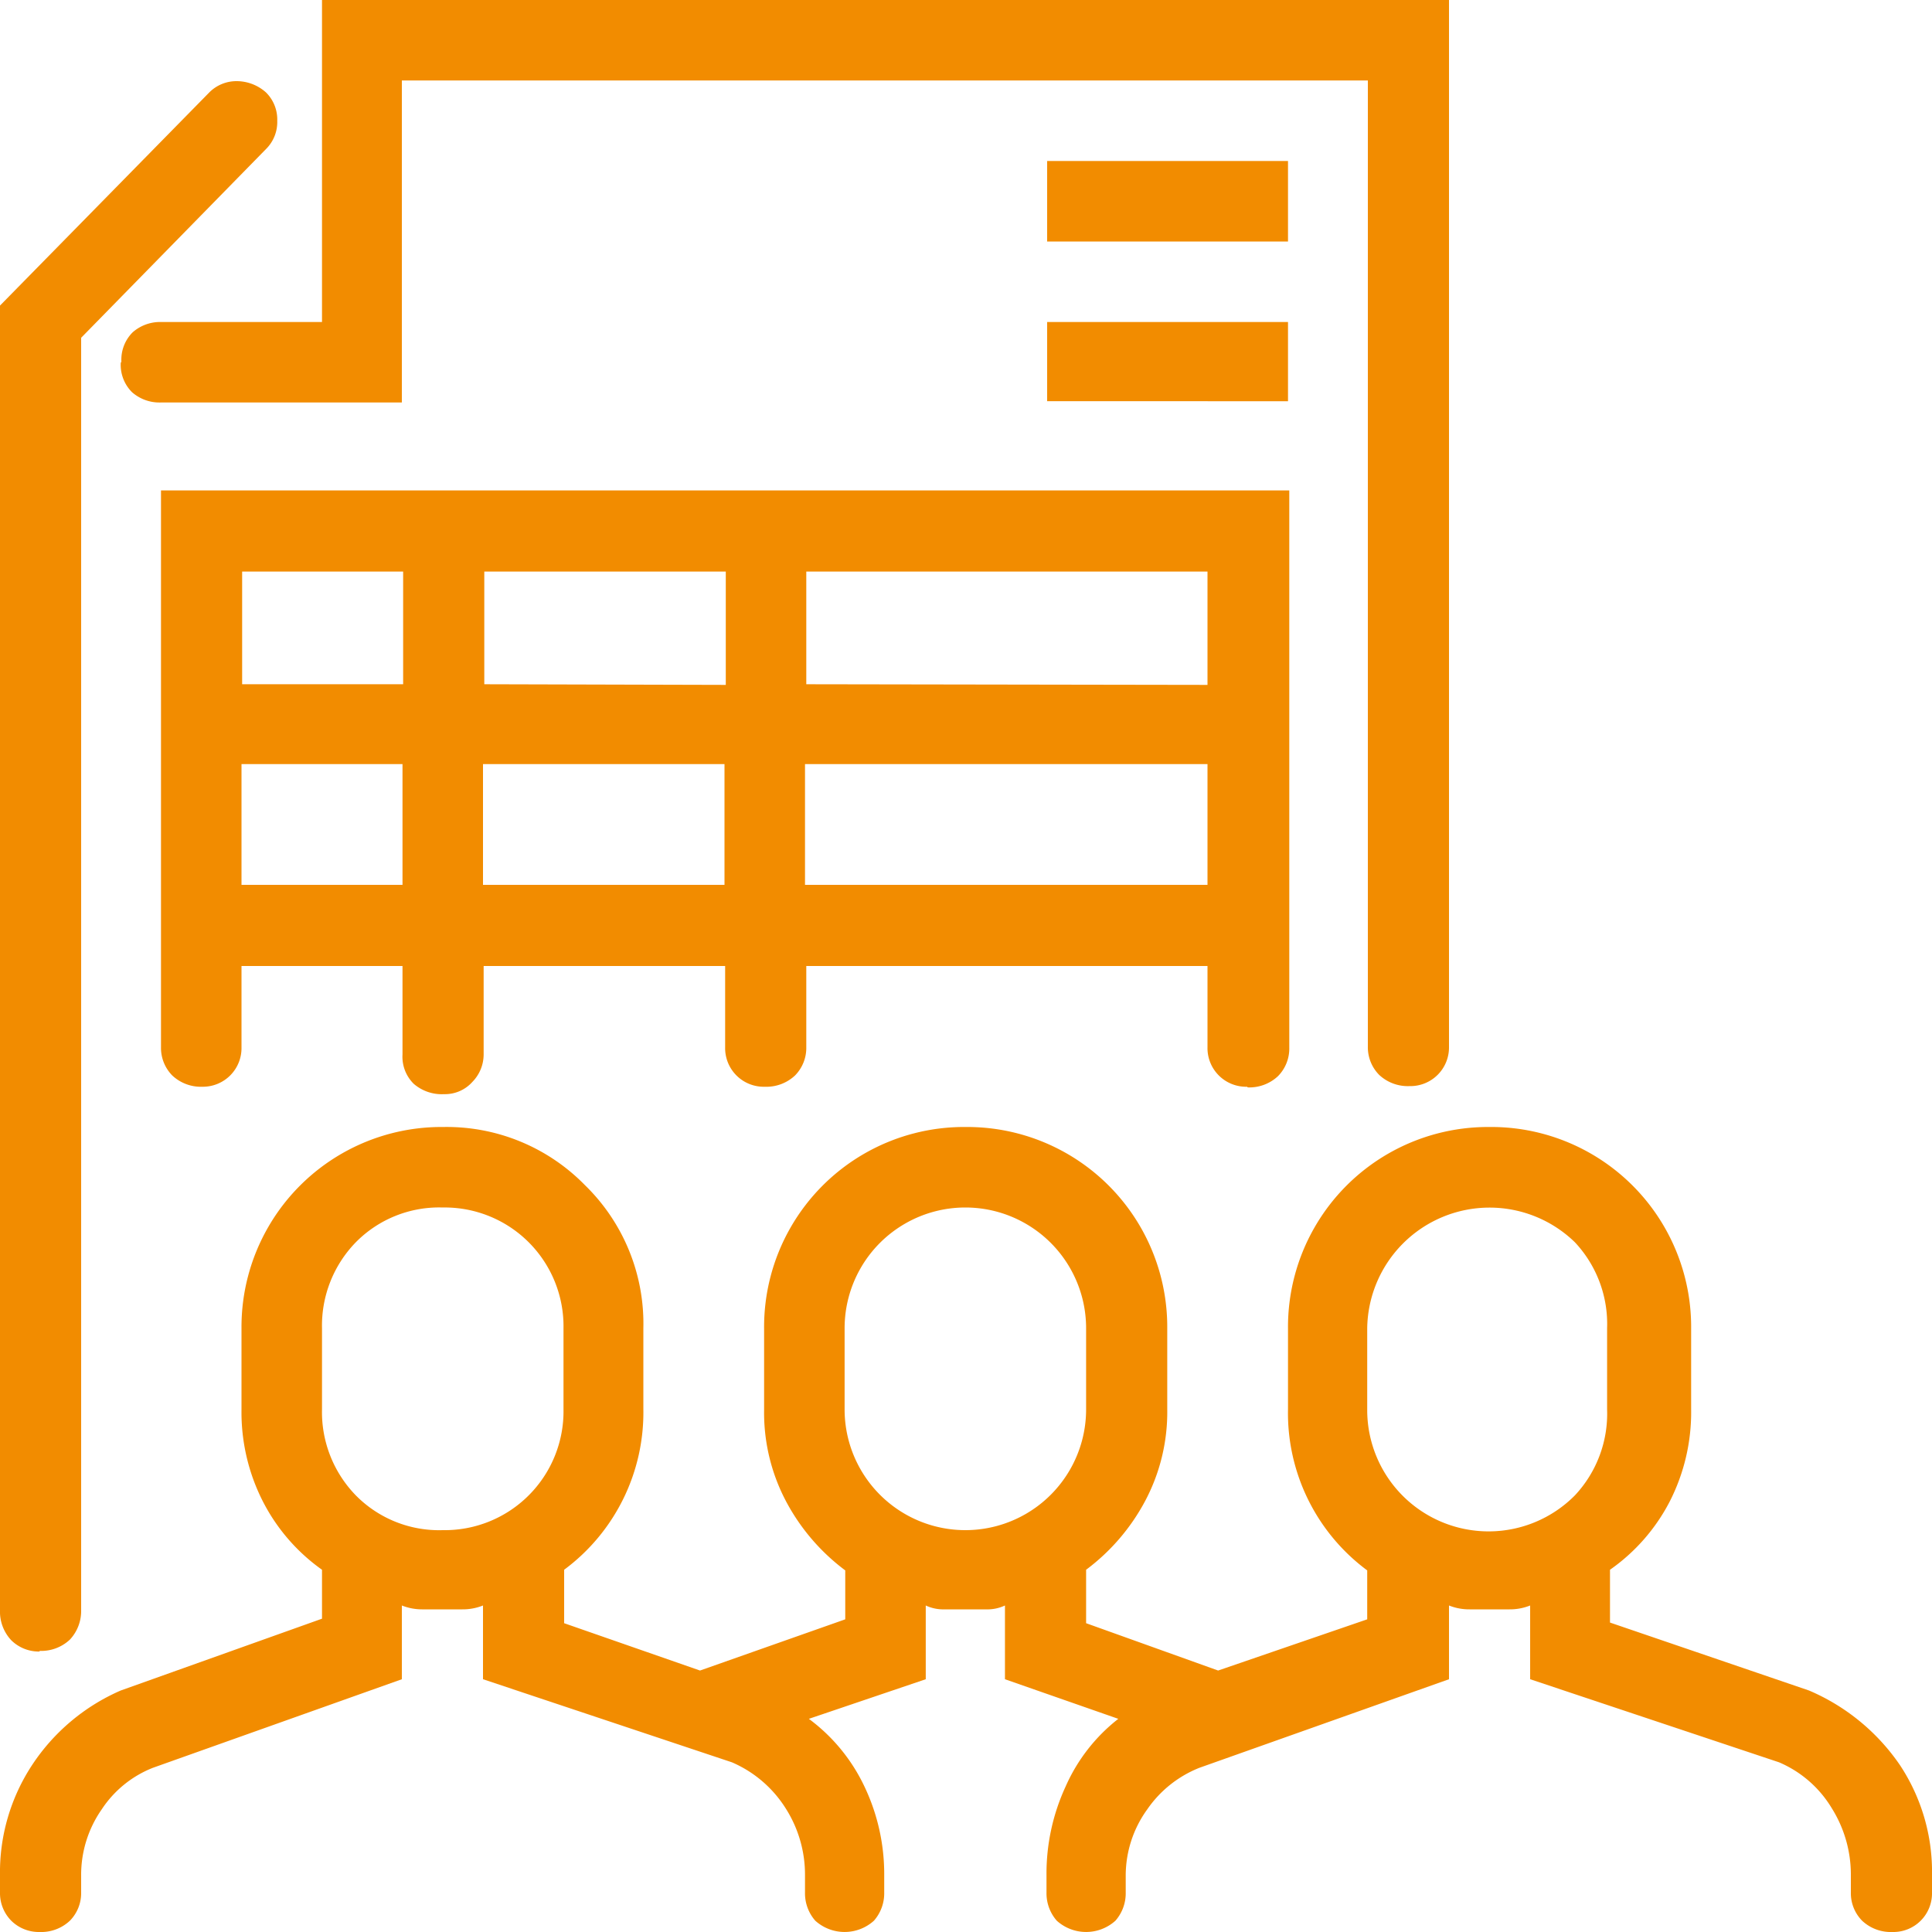 <svg id="Calque_1" data-name="Calque 1" xmlns="http://www.w3.org/2000/svg" viewBox="0 0 60 60"><defs><style>.cls-1{fill:#f28c00;}</style></defs><title>picto_presence_planification</title><path class="cls-1" d="M1.23,51.27a1.3,1.3,0,0,0,.94-.35A1.3,1.3,0,0,0,2.52,50V10.49L8.26,4.63a1.18,1.18,0,0,0,.35-.88,1.18,1.18,0,0,0-.35-.88,1.37,1.37,0,0,0-.91-.35,1.19,1.19,0,0,0-.85.35L0,9.49V50a1.3,1.3,0,0,0,.35.94,1.22,1.22,0,0,0,.88.35Zm2.52-40a1.2,1.2,0,0,0,.35.91,1.29,1.29,0,0,0,.88.32h7.5v-10h30v30a1.22,1.22,0,0,0,.35.88,1.3,1.3,0,0,0,.94.35A1.2,1.2,0,0,0,45,32.52V0H10V10H5a1.29,1.29,0,0,0-.88.32,1.2,1.2,0,0,0-.35.91Zm35,22.5a1.3,1.3,0,0,0,.94-.35,1.22,1.22,0,0,0,.35-.88V15.23H5V32.52a1.22,1.22,0,0,0,.35.88,1.3,1.3,0,0,0,.94.35A1.2,1.2,0,0,0,7.5,32.52V30h5v2.75a1.18,1.18,0,0,0,.35.91,1.33,1.33,0,0,0,.94.32,1.14,1.14,0,0,0,.88-.38,1.22,1.22,0,0,0,.35-.85V30h7.5v2.52a1.2,1.2,0,0,0,1.23,1.23,1.3,1.3,0,0,0,.94-.35,1.22,1.22,0,0,0,.35-.88V30H37.5v2.52a1.2,1.2,0,0,0,1.23,1.23ZM50,50.39V48.75a5.89,5.89,0,0,0,1.85-2.11,6.1,6.1,0,0,0,.67-2.87V41.25A6.21,6.21,0,0,0,46.23,35,6.21,6.21,0,0,0,40,41.25v2.52a6.08,6.08,0,0,0,2.46,5v1.52l-4.63,1.59-4.1-1.47V48.75a6.44,6.44,0,0,0,1.82-2.11,5.89,5.89,0,0,0,.7-2.87V41.25A6.21,6.21,0,0,0,30,35a6.21,6.21,0,0,0-6.27,6.27v2.52a5.89,5.89,0,0,0,.7,2.87,6.44,6.44,0,0,0,1.82,2.11v1.52l-4.51,1.59-4.22-1.47V48.75a6.08,6.08,0,0,0,2.46-5V41.25a6,6,0,0,0-1.82-4.45A6,6,0,0,0,13.77,35,6.21,6.21,0,0,0,7.5,41.25v2.52a6.1,6.1,0,0,0,.67,2.87A5.89,5.89,0,0,0,10,48.75v1.52L3.75,52.5A6.3,6.3,0,0,0,1,54.81a6.06,6.06,0,0,0-1,3.43v.53a1.22,1.22,0,0,0,.35.88,1.22,1.22,0,0,0,.88.35,1.3,1.3,0,0,0,.94-.35,1.22,1.22,0,0,0,.35-.88v-.53a3.55,3.55,0,0,1,.64-2.05A3.39,3.39,0,0,1,4.75,54.9l7.73-2.75V49.86a1.71,1.71,0,0,0,.65.12h1.23a1.69,1.69,0,0,0,.64-.12v2.29l7.73,2.58a3.7,3.7,0,0,1,1.67,1.43A3.83,3.83,0,0,1,25,58.24v.53a1.29,1.29,0,0,0,.32.88,1.36,1.36,0,0,0,1.82,0,1.29,1.29,0,0,0,.32-.88v-.53a6.32,6.32,0,0,0-.61-2.75,5.58,5.58,0,0,0-1.73-2.11l3.63-1.23V49.86a1.29,1.29,0,0,0,.59.12h1.28a1.29,1.29,0,0,0,.59-.12v2.29l3.52,1.23a5.46,5.46,0,0,0-1.64,2.11,6.44,6.44,0,0,0-.59,2.75v.53a1.29,1.29,0,0,0,.32.88,1.36,1.36,0,0,0,1.82,0,1.29,1.29,0,0,0,.32-.88v-.53a3.51,3.51,0,0,1,.67-2.05,3.56,3.56,0,0,1,1.62-1.29L45,52.15V49.86a1.69,1.69,0,0,0,.64.12h1.24a1.69,1.69,0,0,0,.64-.12v2.29l7.73,2.58a3.52,3.52,0,0,1,1.64,1.43,3.88,3.88,0,0,1,.59,2.08v.53a1.22,1.22,0,0,0,.35.88,1.3,1.3,0,0,0,.94.35A1.2,1.2,0,0,0,60,58.77v-.53a6,6,0,0,0-1-3.43,6.51,6.51,0,0,0-2.82-2.31ZM10,41.25a3.71,3.71,0,0,1,1.05-2.67,3.63,3.63,0,0,1,2.7-1.08,3.69,3.69,0,0,1,3.75,3.75v2.52a3.69,3.69,0,0,1-3.75,3.75,3.63,3.63,0,0,1-2.7-1.08A3.71,3.71,0,0,1,10,43.77Zm16.23,0a3.75,3.75,0,1,1,7.5,0v2.52a3.75,3.75,0,1,1-7.5,0Zm16.23,0a3.8,3.8,0,0,1,6.45-2.67,3.71,3.71,0,0,1,1,2.67v2.52a3.71,3.71,0,0,1-1,2.67,3.77,3.77,0,0,1-6.45-2.67ZM32.52,5V7.5H40V5Zm0,5v2.46H40V10Zm-20,11.25h-5V17.75h5Zm2.52,0V17.75h7.5v3.52Zm10,0V17.75H37.5v3.52ZM7.5,23.73h5v3.75h-5Zm7.5,0h7.5v3.75H15Zm10,0H37.5v3.75H25Z"/></svg>